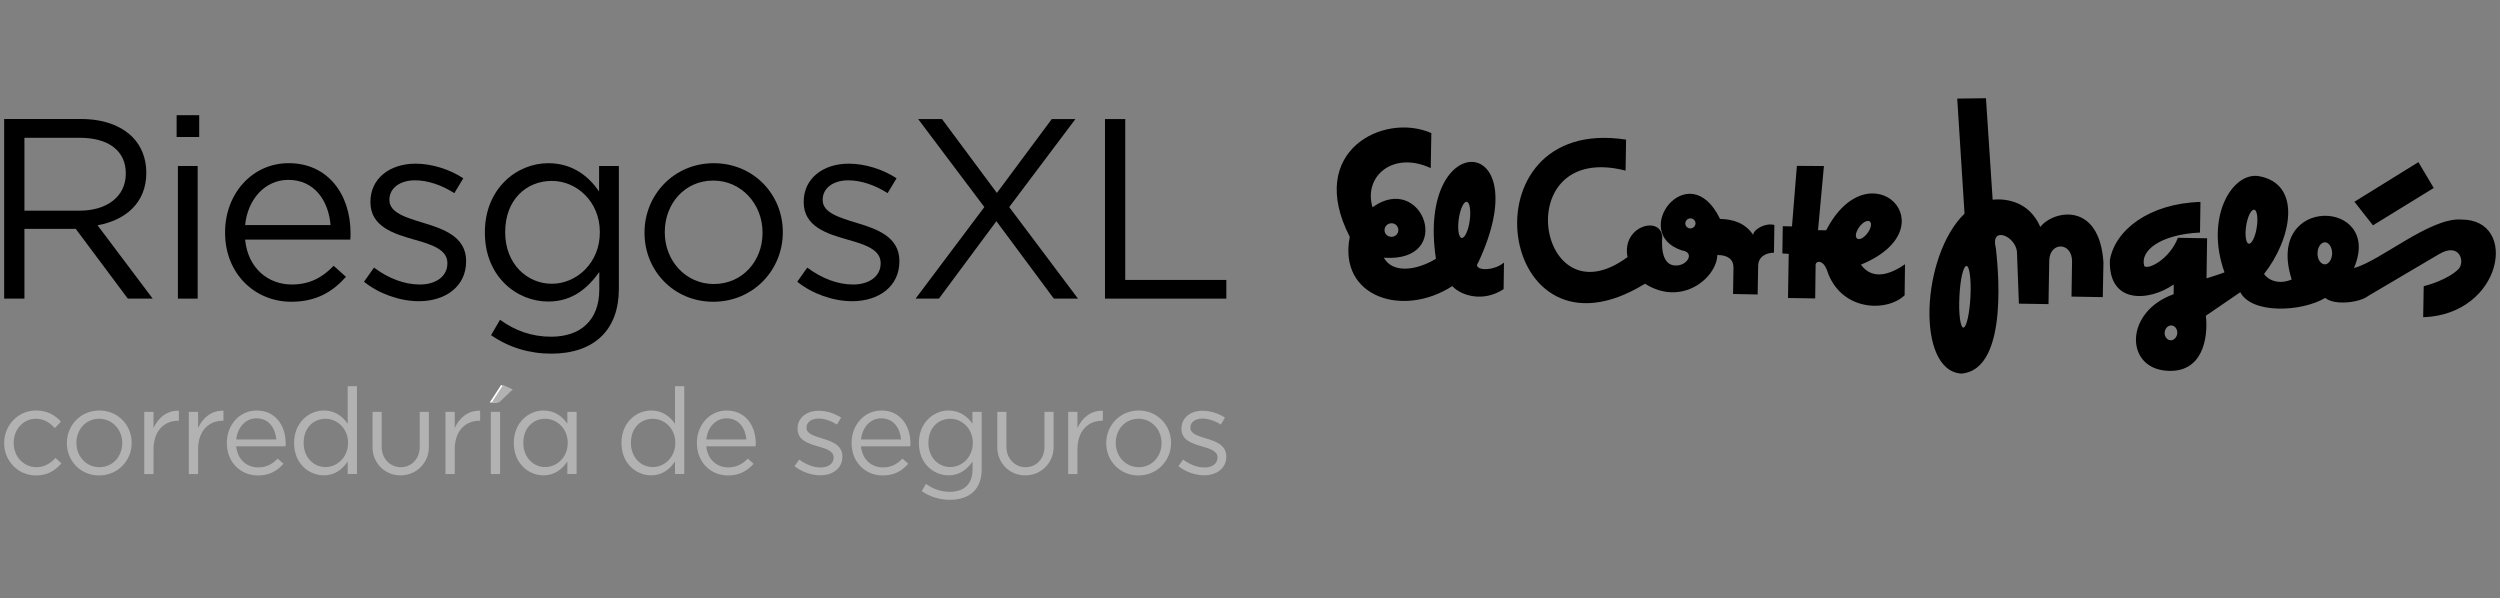 <?xml version="1.0" encoding="utf-8"?>
<!-- Generator: $$$/GeneralStr/196=Adobe Illustrator 27.6.0, SVG Export Plug-In . SVG Version: 6.00 Build 0)  -->
<svg version="1.1" id="Capa_1" xmlns="http://www.w3.org/2000/svg" xmlns:xlink="http://www.w3.org/1999/xlink" x="0px" y="0px"
	 viewBox="0 0 602 144" style="enable-background:new 0 0 602 144;" xml:space="preserve">
<rect x="0" y="0" width="602" height="144" fill="#808080" stroke="none"/>
<style type="text/css">
	.st0{fill:#FFFFFF;}
	.st1{fill:#B2B2B2;}
	.st2{display:none;}
	.st3{display:inline;fill:#FFFFFF;}
	.st4{display:inline;}
</style>
<g>
	<polygon class="st0" points="117.93,96.91 119.67,96.91 122.98,93.78 120.66,92.71 	"/>
	<path d="M355.94,63.26c14.81-31.58-14.94-32.81-10.17-0.95c-4.95,3-10.53,3.44-12.54-0.25c17.31,1.2,9.38-20.84-2.73-12.15
		c-2.23-7.49,4.99-13.64,14.02-9.43l0.15-8.43c-11.44-5.07-30.3,4.31-19.64,24.98c-2.86,14.49,12.8,19.56,24.68,11.86
		c2.06,2.26,7.36,4.01,12.36,0.74l0.09-6.4C359.31,65.59,354.47,65.05,355.94,63.26z M335.1,53.76c0.92,0.01,1.62,0.75,1.62,1.66
		c0,0.93-0.77,1.63-1.7,1.6c-0.92,0-1.66-0.74-1.62-1.64C333.4,54.46,334.18,53.75,335.1,53.76z M353.91,53.12
		c-0.32,2.4-1.21,4.26-1.93,4.18c-0.73-0.11-1.04-2.13-0.72-4.52c0.35-2.43,1.2-4.29,1.93-4.19
		C353.91,48.67,354.23,50.72,353.91,53.12z"/>
	<path d="M422.14,56.53c-1.84-2.75-4.71-3.76-7.95-3.81c-7.56-15.6-21.97,3.38-9.2,7.58c3.29,0.42,1.29,3.86-1.67,3.63
		c-3.09-0.19-3.24-4.32-3.05-6.84c-0.27-5.28-9.85-2.73-8.36,4.81c-21.79,16.16-28.86-28.07-0.47-20.82l0.12-7.46
		c-39.73-6.12-31.17,56.69,4.55,34.7c8.94,5.65,17.3-1.51,17.42-6.91c2.67-0.02,3.93,1.2,3.89,3.02l-0.1,6.36l5.92,0.12l0.12-6.66
		c-0.06-2.33,1.65-3.34,3.81-3.42l0.1-6.66C425.13,53.6,422.35,55.16,422.14,56.53z M407.02,55.01c-0.66-0.02-1.2-0.55-1.2-1.23
		c0.03-0.68,0.59-1.2,1.25-1.2c0.68,0,1.22,0.59,1.22,1.24C408.23,54.46,407.72,55.01,407.02,55.01z"/>
	<path d="M448.11,63.73c21.79-9.01,2.06-28.53-8.36-8.28l-1.97-0.02l1.42-15.45l-6.51-0.04l-1.18,14.58l-2.22-0.05l-0.1,6.56
		l1.53,0.1l-0.17,10.63l6.55,0.1l0.1-8.06c-0.05-0.9,1.72-1.48,2.75,1.3c3.19,9.81,14.29,10.18,18.68,6.01l0.1-7.48
		C455.29,66.01,450.95,67.64,448.11,63.73z M447.19,57.45c-0.56-0.44-0.3-1.66,0.53-2.8c0.83-1.12,1.92-1.72,2.51-1.34
		c0.56,0.44,0.33,1.65-0.52,2.8C448.86,57.28,447.76,57.85,447.19,57.45z"/>
	<path d="M491.31,54.65c-2.6-6.04-8.12-6.93-11.48-6.56l-1.61-24.44l-6.92,0.09l1.76,27.7c-10.45,10.09-11.77,37.8-0.78,38.52
		c11.98-0.95,8.54-27.87,8.33-30.15c-1.43-5.47,4.6-3.12,5.07,0.74l0.47,12.57l7.13,0.11l0.18-10.53c0.14-4.56,5.49-4.44,5.49,0.21
		l-0.13,8.51l7.53,0.13l0.16-8.37C505.53,48.34,494.33,50.69,491.31,54.65z M474.48,71.51c-0.21,4.1-0.98,7.4-1.71,7.38
		c-0.72-0.05-1.17-3.4-0.94-7.51c0.18-4.11,0.95-7.39,1.72-7.33C474.27,64.04,474.7,67.42,474.48,71.51z"/>
	<path d="M592.7,52.87c-7.46-0.6-19.74,10.13-25.87,11.67c7.2-16.63-21.58-17.82-14.99,2.75c-2.96,1.3-5.59,0.27-6.65-1.33
		c6.56-8.32,9.31-21.62-1.22-23.54c-6.43-1.1-13.09,9.86-8.31,23.16c-1.45,0.57-4.33,1.44-4.33,1.44l0.14-9.64l-7.03-0.12
		c-1.98,5.16-7.18,7.8-8.1,6.8c-1.1-3.69,3.88-7.61,13.42-8.06l0.11-7.38c-12.38,0.39-20.5,6.74-21.8,13.94
		c-0.45,10.66,9.33,10.13,15.36,5.94l-0.01,2.34c-11.8,4.22-11.72,17.51-1.98,18.41c8.98,0.87,10.35-7.92,9.73-13.22l8.29-5.67
		c2.78,5.31,14.74,4.77,20.45,1.38c2.35,1.92,8.45,1.08,10.37-0.49l16.95-10c5.12-3.08,6.41,1.84,4.78,3.54
		c-2.52,2.5-7.32,3.88-8.38,4.13l-0.13,7.47C602.68,75.74,606.62,52.79,592.7,52.87z M522.62,81.94c-0.82-0.07-1.45-0.95-1.37-1.9
		c0.08-1,0.84-1.74,1.69-1.67c0.83,0.09,1.45,0.94,1.34,1.92C524.19,81.25,523.46,82.01,522.62,81.94z M543.42,54.79
		c-0.34,2.26-1.22,4.01-1.91,3.89c-0.7-0.1-0.97-2.01-0.64-4.3c0.36-2.26,1.22-4.01,1.95-3.88
		C543.5,50.59,543.78,52.51,543.42,54.79z M559.8,63.66c-1-0.05-1.77-1.21-1.74-2.68c0.01-1.45,0.82-2.64,1.82-2.64
		c0.95,0.05,1.7,1.23,1.7,2.67C561.56,62.49,560.75,63.66,559.8,63.66z"/>
	<polygon points="586.04,45.26 582.35,39.04 566.94,48.58 571.41,54.26 	"/>
	<path d="M144.25,46.09c-2.47-3.58-6.3-6.79-12.23-6.79c-7.66,0-15.26,6.18-15.26,16.62v0.13c0,10.5,7.6,16.56,15.26,16.56
		c5.87,0,9.52-3.27,12.29-7.1v4.2c0,7.48-4.57,11.37-11.61,11.37c-4.57,0-8.65-1.42-12.29-4.08l-2.16,3.71
		c4.26,2.96,9.21,4.45,14.52,4.45c5.07,0,9.33-1.42,12.17-4.27c2.6-2.6,4.08-6.36,4.08-11.31V39.97h-4.76V46.09z M144.44,55.98
		c0,7.35-5.62,12.35-11.55,12.35c-5.99,0-11.24-4.82-11.24-12.35v-0.13c0-7.72,5.07-12.29,11.24-12.29
		c5.93,0,11.55,4.94,11.55,12.29V55.98z"/>
	<path d="M5.88,55.11h12.36l12.54,16.8h5.99L23.49,54.25c6.8-1.24,11.74-5.44,11.74-12.61v-0.12c0-3.4-1.24-6.43-3.34-8.53
		c-2.72-2.72-6.98-4.33-12.29-4.33H1v43.25h4.88V55.11z M5.88,33.18h13.35c6.98,0,11.06,3.21,11.06,8.52v0.13
		c0,5.56-4.63,8.9-11.12,8.9H5.88V33.18z"/>
	<rect x="42.84" y="39.97" width="4.76" height="31.94"/>
	<rect x="42.53" y="27.74" width="5.44" height="5.25"/>
	<path d="M83.31,66.66l-2.97-2.66c-2.59,2.72-5.68,4.51-10.07,4.51c-5.68,0-10.57-3.89-11.25-10.81h25.33
		c0.06-0.56,0.06-0.93,0.06-1.55c0-9.33-5.44-16.86-14.89-16.86c-8.84,0-15.32,7.41-15.32,16.62v0.13c0,9.88,7.17,16.62,15.94,16.62
		C76.21,72.66,80.1,70.24,83.31,66.66z M69.41,43.31c6.36,0,9.7,5.07,10.19,10.88H59.03C59.65,47.94,63.85,43.31,69.41,43.31z"/>
	<path d="M101.12,68.51c-3.77,0-7.6-1.48-11.06-4.07l-2.41,3.4c3.58,2.9,8.65,4.69,13.22,4.69c6.36,0,11.37-3.52,11.37-9.58v-0.13
		c0-5.74-5.31-7.66-10.25-9.14c-4.26-1.3-8.22-2.47-8.22-5.5v-0.12c0-2.66,2.41-4.64,6.18-4.64c3.09,0,6.49,1.18,9.45,3.09
		l2.16-3.58c-3.27-2.16-7.6-3.52-11.49-3.52c-6.3,0-10.87,3.64-10.87,9.15v0.12c0,5.87,5.56,7.6,10.56,9.02
		c4.2,1.17,7.97,2.4,7.97,5.62v0.13C107.73,66.54,104.95,68.51,101.12,68.51z"/>
	<path d="M171.88,39.3c-9.64,0-16.68,7.66-16.68,16.68v0.12c0,9.02,6.98,16.56,16.56,16.56c9.64,0,16.74-7.67,16.74-16.68v-0.13
		C188.5,46.83,181.46,39.3,171.88,39.3z M183.62,56.1c0,6.73-4.82,12.29-11.74,12.29c-6.73,0-11.8-5.56-11.8-12.42v-0.13
		c0-6.74,4.76-12.36,11.68-12.36c6.73,0,11.86,5.62,11.86,12.49V56.1z"/>
	<path d="M205.45,68.51c-3.77,0-7.6-1.48-11.06-4.07l-2.41,3.4c3.58,2.9,8.65,4.69,13.22,4.69c6.36,0,11.37-3.52,11.37-9.58v-0.13
		c0-5.74-5.31-7.66-10.25-9.14c-4.26-1.3-8.22-2.47-8.22-5.5v-0.12c0-2.66,2.41-4.64,6.18-4.64c3.09,0,6.49,1.18,9.45,3.09
		l2.16-3.58c-3.27-2.16-7.6-3.52-11.49-3.52c-6.3,0-10.87,3.64-10.87,9.15v0.12c0,5.87,5.56,7.6,10.56,9.02
		c4.2,1.17,7.97,2.4,7.97,5.62v0.13C212.06,66.54,209.28,68.51,205.45,68.51z"/>
	<polygon points="243.02,49.86 258.96,28.67 253.27,28.67 240.05,46.46 226.83,28.67 221.09,28.67 237.03,49.86 220.47,71.91 
		226.09,71.91 239.93,53.26 253.77,71.91 259.58,71.91 	"/>
	<polygon points="270.96,28.67 266.08,28.67 266.08,71.91 295.3,71.91 295.3,67.41 270.96,67.41 	"/>
	<g>
		<path class="st1" d="M8.79,112.5c-3.13,0-5.5-2.58-5.5-5.82v-0.06c0-3.22,2.32-5.79,5.36-5.79c2.03,0,3.36,1.01,4.55,2.26
			l1.48-1.57c-1.39-1.48-3.16-2.67-6-2.67c-4.37,0-7.68,3.59-7.68,7.82v0.06c0,4.2,3.3,7.76,7.68,7.76c2.81,0,4.61-1.22,6.11-2.9
			l-1.42-1.33C12.18,111.54,10.71,112.5,8.79,112.5z"/>
		<path class="st1" d="M23.92,98.85c-4.52,0-7.82,3.59-7.82,7.82v0.06c0,4.23,3.27,7.76,7.76,7.76c4.52,0,7.85-3.59,7.85-7.82v-0.06
			C31.72,102.39,28.42,98.85,23.92,98.85z M29.43,106.73c0,3.16-2.26,5.77-5.5,5.77c-3.16,0-5.53-2.61-5.53-5.82v-0.06
			c0-3.16,2.23-5.79,5.48-5.79c3.16,0,5.56,2.64,5.56,5.85V106.73z"/>
		<path class="st1" d="M36.97,103.08v-3.91h-2.23v14.98h2.23v-5.97c0-4.52,2.66-6.87,5.94-6.87h0.17v-2.4
			C40.25,98.79,38.07,100.59,36.97,103.08z"/>
		<path class="st1" d="M47.7,103.08v-3.91h-2.23v14.98h2.23v-5.97c0-4.52,2.66-6.87,5.94-6.87h0.17v-2.4
			C50.97,98.79,48.8,100.59,47.7,103.08z"/>
		<path class="st1" d="M61.81,98.85c-4.14,0-7.19,3.48-7.19,7.79v0.06c0,4.64,3.36,7.79,7.47,7.79c2.84,0,4.66-1.13,6.17-2.81
			l-1.39-1.25c-1.22,1.27-2.66,2.12-4.72,2.12c-2.67,0-4.96-1.83-5.27-5.07h11.88c0.03-0.26,0.03-0.43,0.03-0.72
			C68.79,102.39,66.25,98.85,61.81,98.85z M56.89,105.83c0.29-2.92,2.26-5.1,4.87-5.1c2.98,0,4.55,2.38,4.78,5.1H56.89z"/>
		<path class="st1" d="M83.72,102.04c-1.16-1.68-2.96-3.19-5.74-3.19c-3.59,0-7.16,2.9-7.16,7.79v0.06c0,4.93,3.56,7.76,7.16,7.76
			c2.75,0,4.52-1.54,5.74-3.33v3.01h2.23V93h-2.23V102.04z M83.81,106.67c0,3.45-2.64,5.8-5.42,5.8c-2.81,0-5.27-2.26-5.27-5.8
			v-0.06c0-3.62,2.38-5.77,5.27-5.77c2.78,0,5.42,2.32,5.42,5.77V106.67z"/>
		<path class="st1" d="M109.5,103.08v-3.91h-2.23v14.98h2.23v-5.97c0-4.52,2.66-6.87,5.94-6.87h0.17v-2.4
			C112.77,98.79,110.6,100.59,109.5,103.08z"/>
		<polygon class="st1" points="118.42,96.91 120.16,96.91 123.47,93.78 121.15,92.71 		"/>
		<rect x="118.19" y="99.17" class="st1" width="2.23" height="14.98"/>
		<path class="st1" d="M136.62,102.04c-1.16-1.68-2.96-3.19-5.74-3.19c-3.59,0-7.15,2.9-7.15,7.79v0.06c0,4.93,3.56,7.76,7.15,7.76
			c2.75,0,4.52-1.54,5.74-3.33v3.01h2.23V99.17h-2.23V102.04z M136.71,106.67c0,3.45-2.64,5.8-5.42,5.8c-2.81,0-5.27-2.26-5.27-5.8
			v-0.06c0-3.62,2.38-5.77,5.27-5.77c2.78,0,5.42,2.32,5.42,5.77V106.67z"/>
		<path class="st1" d="M162.54,102.04c-1.16-1.68-2.96-3.19-5.74-3.19c-3.59,0-7.15,2.9-7.15,7.79v0.06c0,4.93,3.56,7.76,7.15,7.76
			c2.75,0,4.52-1.54,5.74-3.33v3.01h2.23V93h-2.23V102.04z M162.62,106.67c0,3.45-2.64,5.8-5.42,5.8c-2.81,0-5.27-2.26-5.27-5.8
			v-0.06c0-3.62,2.38-5.77,5.27-5.77c2.78,0,5.42,2.32,5.42,5.77V106.67z"/>
		<path class="st1" d="M175,98.85c-4.14,0-7.19,3.48-7.19,7.79v0.06c0,4.64,3.36,7.79,7.48,7.79c2.84,0,4.66-1.13,6.17-2.81
			l-1.39-1.25c-1.22,1.27-2.66,2.12-4.72,2.12c-2.67,0-4.96-1.83-5.27-5.07h11.88c0.03-0.26,0.03-0.43,0.03-0.72
			C181.98,102.39,179.44,98.85,175,98.85z M170.08,105.83c0.29-2.92,2.26-5.1,4.87-5.1c2.98,0,4.55,2.38,4.78,5.1H170.08z"/>
		<path class="st1" d="M198.05,105.6c-2-0.61-3.85-1.16-3.85-2.58v-0.06c0-1.25,1.13-2.17,2.9-2.17c1.45,0,3.04,0.55,4.43,1.45
			l1.01-1.68c-1.54-1.01-3.56-1.65-5.39-1.65c-2.95,0-5.1,1.71-5.1,4.29v0.06c0,2.75,2.61,3.56,4.95,4.23
			c1.97,0.55,3.74,1.13,3.74,2.64v0.06c0,1.45-1.3,2.38-3.1,2.38c-1.77,0-3.56-0.7-5.19-1.91l-1.13,1.59c1.68,1.36,4.06,2.2,6.2,2.2
			c2.98,0,5.33-1.65,5.33-4.49v-0.06C202.86,107.2,200.37,106.3,198.05,105.6z"/>
		<path class="st1" d="M212.25,98.85c-4.14,0-7.19,3.48-7.19,7.79v0.06c0,4.64,3.36,7.79,7.48,7.79c2.84,0,4.66-1.13,6.17-2.81
			l-1.39-1.25c-1.22,1.27-2.66,2.12-4.72,2.12c-2.67,0-4.96-1.83-5.27-5.07h11.88c0.03-0.26,0.03-0.43,0.03-0.72
			C219.23,102.39,216.68,98.85,212.25,98.85z M207.33,105.83c0.29-2.92,2.26-5.1,4.87-5.1c2.98,0,4.55,2.38,4.78,5.1H207.33z"/>
		<path class="st1" d="M259.45,103.08v-3.91h-2.23v14.98h2.23v-5.97c0-4.52,2.66-6.87,5.94-6.87h0.17v-2.4
			C262.72,98.79,260.55,100.59,259.45,103.08z"/>
		<path class="st1" d="M274.2,98.85c-4.52,0-7.82,3.59-7.82,7.82v0.06c0,4.23,3.27,7.76,7.76,7.76c4.52,0,7.85-3.59,7.85-7.82v-0.06
			C281.99,102.39,278.69,98.85,274.2,98.85z M279.7,106.73c0,3.16-2.26,5.77-5.5,5.77c-3.16,0-5.53-2.61-5.53-5.82v-0.06
			c0-3.16,2.23-5.79,5.48-5.79c3.16,0,5.56,2.64,5.56,5.85V106.73z"/>
		<path class="st1" d="M290.49,105.6c-2-0.61-3.85-1.16-3.85-2.58v-0.06c0-1.25,1.13-2.17,2.9-2.17c1.45,0,3.04,0.55,4.43,1.45
			l1.01-1.68c-1.54-1.01-3.56-1.65-5.39-1.65c-2.95,0-5.1,1.71-5.1,4.29v0.06c0,2.75,2.61,3.56,4.95,4.23
			c1.97,0.55,3.74,1.13,3.74,2.64v0.06c0,1.45-1.3,2.38-3.1,2.38c-1.77,0-3.56-0.7-5.19-1.91l-1.13,1.59c1.68,1.36,4.06,2.2,6.2,2.2
			c2.98,0,5.33-1.65,5.33-4.49v-0.06C295.3,107.2,292.81,106.3,290.49,105.6z"/>
		<path class="st1" d="M234.16,102.04c-1.16-1.68-2.96-3.19-5.74-3.19c-3.59,0-7.15,2.9-7.15,7.79v0.06c0,4.93,3.56,7.76,7.15,7.76
			c2.75,0,4.55-1.54,5.77-3.33v1.97c0,3.51-2.14,5.33-5.45,5.33c-2.14,0-4.06-0.67-5.77-1.91l-1.01,1.74c2,1.39,4.32,2.09,6.81,2.09
			c2.38,0,4.37-0.67,5.71-2c1.22-1.22,1.91-2.98,1.91-5.3V99.17h-2.23V102.04z M234.25,106.67c0,3.45-2.64,5.8-5.42,5.8
			c-2.81,0-5.27-2.26-5.27-5.8v-0.06c0-3.62,2.38-5.77,5.27-5.77c2.78,0,5.42,2.32,5.42,5.77V106.67z"/>
		<path class="st1" d="M251.5,107.72c0,2.62-1.87,4.78-4.56,4.78c-2.62,0-4.59-2.16-4.59-4.83v-8.5h-2.2v8.56
			c0,3.67,2.84,6.74,6.74,6.74c3.92,0,6.82-3.12,6.82-6.79v-8.5h-2.2V107.72z"/>
	</g>
	<path class="st1" d="M101.06,107.72c0,2.62-1.87,4.78-4.56,4.78c-2.62,0-4.59-2.16-4.59-4.83v-8.5h-2.2v8.56
		c0,3.67,2.84,6.74,6.74,6.74c3.92,0,6.82-3.12,6.82-6.79v-8.5h-2.2V107.72z"/>
</g>
<g class="st2">
	<polygon class="st3" points="117.93,96.91 119.67,96.91 122.98,93.78 120.66,92.71 	"/>
	<path class="st3" d="M355.94,63.26c14.81-31.58-14.94-32.81-10.17-0.95c-4.95,3-10.53,3.44-12.54-0.25
		c17.31,1.2,9.38-20.84-2.73-12.15c-2.23-7.49,4.99-13.64,14.02-9.43l0.15-8.43c-11.44-5.07-30.3,4.31-19.64,24.98
		c-2.86,14.49,12.8,19.56,24.68,11.86c2.06,2.26,7.36,4.01,12.36,0.74l0.09-6.4C359.31,65.59,354.47,65.05,355.94,63.26z
		 M335.1,53.76c0.92,0.01,1.62,0.75,1.62,1.66c0,0.93-0.77,1.63-1.7,1.6c-0.92,0-1.66-0.74-1.62-1.64
		C333.4,54.46,334.18,53.75,335.1,53.76z M353.91,53.12c-0.32,2.4-1.21,4.26-1.93,4.18c-0.73-0.11-1.04-2.13-0.72-4.52
		c0.35-2.43,1.2-4.29,1.93-4.19C353.91,48.67,354.23,50.72,353.91,53.12z"/>
	<path class="st3" d="M422.14,56.53c-1.84-2.75-4.71-3.76-7.95-3.81c-7.56-15.6-21.97,3.38-9.2,7.58c3.29,0.42,1.29,3.86-1.67,3.63
		c-3.09-0.19-3.24-4.32-3.05-6.84c-0.27-5.28-9.85-2.73-8.36,4.81c-21.79,16.16-28.86-28.07-0.47-20.82l0.12-7.46
		c-39.73-6.12-31.17,56.69,4.55,34.7c8.94,5.65,17.3-1.51,17.42-6.91c2.67-0.02,3.93,1.2,3.89,3.02l-0.1,6.36l5.92,0.12l0.12-6.66
		c-0.06-2.33,1.65-3.34,3.81-3.42l0.1-6.66C425.13,53.6,422.35,55.16,422.14,56.53z M407.02,55.01c-0.66-0.02-1.2-0.55-1.2-1.23
		c0.03-0.68,0.59-1.2,1.25-1.2c0.68,0,1.22,0.59,1.22,1.24C408.23,54.46,407.72,55.01,407.02,55.01z"/>
	<path class="st3" d="M448.11,63.73c21.79-9.01,2.06-28.53-8.36-8.28l-1.97-0.02l1.42-15.45l-6.51-0.04l-1.18,14.58l-2.22-0.05
		l-0.1,6.56l1.53,0.1l-0.17,10.63l6.55,0.1l0.1-8.06c-0.05-0.9,1.72-1.48,2.75,1.3c3.19,9.81,14.29,10.18,18.68,6.01l0.1-7.48
		C455.29,66.01,450.95,67.64,448.11,63.73z M447.19,57.45c-0.56-0.44-0.3-1.66,0.53-2.8c0.83-1.12,1.92-1.72,2.51-1.34
		c0.56,0.44,0.33,1.65-0.52,2.8C448.86,57.28,447.76,57.85,447.19,57.45z"/>
	<path class="st3" d="M491.31,54.65c-2.6-6.04-8.12-6.93-11.48-6.56l-1.61-24.44l-6.92,0.09l1.76,27.7
		c-10.45,10.09-11.77,37.8-0.78,38.52c11.98-0.95,8.54-27.87,8.33-30.15c-1.43-5.47,4.6-3.12,5.07,0.74l0.47,12.57l7.13,0.11
		l0.18-10.53c0.14-4.56,5.49-4.44,5.49,0.21l-0.13,8.51l7.53,0.13l0.16-8.37C505.53,48.34,494.33,50.69,491.31,54.65z M474.48,71.51
		c-0.21,4.1-0.98,7.4-1.71,7.38c-0.72-0.05-1.17-3.4-0.94-7.51c0.18-4.11,0.95-7.39,1.72-7.33
		C474.27,64.04,474.7,67.42,474.48,71.51z"/>
	<path class="st3" d="M592.7,52.87c-7.46-0.6-19.74,10.13-25.87,11.67c7.2-16.63-21.58-17.82-14.99,2.75
		c-2.96,1.3-5.59,0.27-6.65-1.33c6.56-8.32,9.31-21.62-1.22-23.54c-6.43-1.1-13.09,9.86-8.31,23.16c-1.45,0.57-4.33,1.44-4.33,1.44
		l0.14-9.64l-7.03-0.12c-1.98,5.16-7.18,7.8-8.1,6.8c-1.1-3.69,3.88-7.61,13.42-8.06l0.11-7.38c-12.38,0.39-20.5,6.74-21.8,13.94
		c-0.45,10.66,9.33,10.13,15.36,5.94l-0.01,2.34c-11.8,4.22-11.72,17.51-1.98,18.41c8.98,0.87,10.35-7.92,9.73-13.22l8.29-5.67
		c2.78,5.31,14.74,4.77,20.45,1.38c2.35,1.92,8.45,1.08,10.37-0.49l16.95-10c5.12-3.08,6.41,1.84,4.78,3.54
		c-2.52,2.5-7.32,3.88-8.38,4.13l-0.13,7.47C602.68,75.74,606.62,52.79,592.7,52.87z M522.62,81.94c-0.82-0.07-1.45-0.95-1.37-1.9
		c0.08-1,0.84-1.74,1.69-1.67c0.83,0.09,1.45,0.94,1.34,1.92C524.19,81.25,523.46,82.01,522.62,81.94z M543.42,54.79
		c-0.34,2.26-1.22,4.01-1.91,3.89c-0.7-0.1-0.97-2.01-0.64-4.3c0.36-2.26,1.22-4.01,1.95-3.88
		C543.5,50.59,543.78,52.51,543.42,54.79z M559.8,63.66c-1-0.05-1.77-1.21-1.74-2.68c0.01-1.45,0.82-2.64,1.82-2.64
		c0.95,0.05,1.7,1.23,1.7,2.67C561.56,62.49,560.75,63.66,559.8,63.66z"/>
	<polygon class="st3" points="586.04,45.26 582.35,39.04 566.94,48.58 571.41,54.26 	"/>
	<path class="st3" d="M144.25,46.09c-2.47-3.58-6.3-6.79-12.23-6.79c-7.66,0-15.26,6.18-15.26,16.62v0.13
		c0,10.5,7.6,16.56,15.26,16.56c5.87,0,9.52-3.27,12.29-7.1v4.2c0,7.48-4.57,11.37-11.61,11.37c-4.57,0-8.65-1.42-12.29-4.08
		l-2.16,3.71c4.26,2.96,9.21,4.45,14.52,4.45c5.07,0,9.33-1.42,12.17-4.27c2.6-2.6,4.08-6.36,4.08-11.31V39.97h-4.76V46.09z
		 M144.44,55.98c0,7.35-5.62,12.35-11.55,12.35c-5.99,0-11.24-4.82-11.24-12.35v-0.13c0-7.72,5.07-12.29,11.24-12.29
		c5.93,0,11.55,4.94,11.55,12.29V55.98z"/>
	<path class="st3" d="M5.88,55.11h12.36l12.54,16.8h5.99L23.49,54.25c6.8-1.24,11.74-5.44,11.74-12.61v-0.12
		c0-3.4-1.24-6.43-3.34-8.53c-2.72-2.72-6.98-4.33-12.29-4.33H1v43.25h4.88V55.11z M5.88,33.18h13.35c6.98,0,11.06,3.21,11.06,8.52
		v0.13c0,5.56-4.63,8.9-11.12,8.9H5.88V33.18z"/>
	<rect x="42.84" y="39.97" class="st3" width="4.76" height="31.94"/>
	<rect x="42.53" y="27.74" class="st3" width="5.44" height="5.25"/>
	<path class="st3" d="M83.31,66.66l-2.97-2.66c-2.59,2.72-5.68,4.51-10.07,4.51c-5.68,0-10.57-3.89-11.25-10.81h25.33
		c0.06-0.56,0.06-0.93,0.06-1.55c0-9.33-5.44-16.86-14.89-16.86c-8.84,0-15.32,7.41-15.32,16.62v0.13c0,9.88,7.17,16.62,15.94,16.62
		C76.21,72.66,80.1,70.24,83.31,66.66z M69.41,43.31c6.36,0,9.7,5.07,10.19,10.88H59.03C59.65,47.94,63.85,43.31,69.41,43.31z"/>
	<path class="st3" d="M101.12,68.51c-3.77,0-7.6-1.48-11.06-4.07l-2.41,3.4c3.58,2.9,8.65,4.69,13.22,4.69
		c6.36,0,11.37-3.52,11.37-9.58v-0.13c0-5.74-5.31-7.66-10.25-9.14c-4.26-1.3-8.22-2.47-8.22-5.5v-0.12c0-2.66,2.41-4.64,6.18-4.64
		c3.09,0,6.49,1.18,9.45,3.09l2.16-3.58c-3.27-2.16-7.6-3.52-11.49-3.52c-6.3,0-10.87,3.64-10.87,9.15v0.12
		c0,5.87,5.56,7.6,10.56,9.02c4.2,1.17,7.97,2.4,7.97,5.62v0.13C107.73,66.54,104.95,68.51,101.12,68.51z"/>
	<path class="st3" d="M171.88,39.3c-9.64,0-16.68,7.66-16.68,16.68v0.12c0,9.02,6.98,16.56,16.56,16.56
		c9.64,0,16.74-7.67,16.74-16.68v-0.13C188.5,46.83,181.46,39.3,171.88,39.3z M183.62,56.1c0,6.73-4.82,12.29-11.74,12.29
		c-6.73,0-11.8-5.56-11.8-12.42v-0.13c0-6.74,4.76-12.36,11.68-12.36c6.73,0,11.86,5.62,11.86,12.49V56.1z"/>
	<path class="st3" d="M205.45,68.51c-3.77,0-7.6-1.48-11.06-4.07l-2.41,3.4c3.58,2.9,8.65,4.69,13.22,4.69
		c6.36,0,11.37-3.52,11.37-9.58v-0.13c0-5.74-5.31-7.66-10.25-9.14c-4.26-1.3-8.22-2.47-8.22-5.5v-0.12c0-2.66,2.41-4.64,6.18-4.64
		c3.09,0,6.49,1.18,9.45,3.09l2.16-3.58c-3.27-2.16-7.6-3.52-11.49-3.52c-6.3,0-10.87,3.64-10.87,9.15v0.12
		c0,5.87,5.56,7.6,10.56,9.02c4.2,1.17,7.97,2.4,7.97,5.62v0.13C212.06,66.54,209.28,68.51,205.45,68.51z"/>
	<polygon class="st3" points="243.02,49.86 258.96,28.67 253.27,28.67 240.05,46.46 226.83,28.67 221.09,28.67 237.03,49.86 
		220.47,71.91 226.09,71.91 239.93,53.26 253.77,71.91 259.58,71.91 	"/>
	<polygon class="st3" points="270.96,28.67 266.08,28.67 266.08,71.91 295.3,71.91 295.3,67.41 270.96,67.41 	"/>
	<g class="st4">
		<path class="st1" d="M8.79,112.5c-3.13,0-5.5-2.58-5.5-5.82v-0.06c0-3.22,2.32-5.79,5.36-5.79c2.03,0,3.36,1.01,4.55,2.26
			l1.48-1.57c-1.39-1.48-3.16-2.67-6-2.67c-4.37,0-7.68,3.59-7.68,7.82v0.06c0,4.2,3.3,7.76,7.68,7.76c2.81,0,4.61-1.22,6.11-2.9
			l-1.42-1.33C12.18,111.54,10.71,112.5,8.79,112.5z"/>
		<path class="st1" d="M23.92,98.85c-4.52,0-7.82,3.59-7.82,7.82v0.06c0,4.23,3.27,7.76,7.76,7.76c4.52,0,7.85-3.59,7.85-7.82v-0.06
			C31.72,102.39,28.42,98.85,23.92,98.85z M29.43,106.73c0,3.16-2.26,5.77-5.5,5.77c-3.16,0-5.53-2.61-5.53-5.82v-0.06
			c0-3.16,2.23-5.79,5.48-5.79c3.16,0,5.56,2.64,5.56,5.85V106.73z"/>
		<path class="st1" d="M36.97,103.08v-3.91h-2.23v14.98h2.23v-5.97c0-4.52,2.66-6.87,5.94-6.87h0.17v-2.4
			C40.25,98.79,38.07,100.59,36.97,103.08z"/>
		<path class="st1" d="M47.7,103.08v-3.91h-2.23v14.98h2.23v-5.97c0-4.52,2.66-6.87,5.94-6.87h0.17v-2.4
			C50.97,98.79,48.8,100.59,47.7,103.08z"/>
		<path class="st1" d="M61.81,98.85c-4.14,0-7.19,3.48-7.19,7.79v0.06c0,4.64,3.36,7.79,7.47,7.79c2.84,0,4.66-1.13,6.17-2.81
			l-1.39-1.25c-1.22,1.27-2.66,2.12-4.72,2.12c-2.67,0-4.96-1.83-5.27-5.07h11.88c0.03-0.26,0.03-0.43,0.03-0.72
			C68.79,102.39,66.25,98.85,61.81,98.85z M56.89,105.83c0.29-2.92,2.26-5.1,4.87-5.1c2.98,0,4.55,2.38,4.78,5.1H56.89z"/>
		<path class="st1" d="M83.72,102.04c-1.16-1.68-2.96-3.19-5.74-3.19c-3.59,0-7.16,2.9-7.16,7.79v0.06c0,4.93,3.56,7.76,7.16,7.76
			c2.75,0,4.52-1.54,5.74-3.33v3.01h2.23V93h-2.23V102.04z M83.81,106.67c0,3.45-2.64,5.8-5.42,5.8c-2.81,0-5.27-2.26-5.27-5.8
			v-0.06c0-3.62,2.38-5.77,5.27-5.77c2.78,0,5.42,2.32,5.42,5.77V106.67z"/>
		<path class="st1" d="M109.5,103.08v-3.91h-2.23v14.98h2.23v-5.97c0-4.52,2.66-6.87,5.94-6.87h0.17v-2.4
			C112.77,98.79,110.6,100.59,109.5,103.08z"/>
		<polygon class="st1" points="118.42,96.91 120.16,96.91 123.47,93.78 121.15,92.71 		"/>
		<rect x="118.19" y="99.17" class="st1" width="2.23" height="14.98"/>
		<path class="st1" d="M136.62,102.04c-1.16-1.68-2.96-3.19-5.74-3.19c-3.59,0-7.15,2.9-7.15,7.79v0.06c0,4.93,3.56,7.76,7.15,7.76
			c2.75,0,4.52-1.54,5.74-3.33v3.01h2.23V99.17h-2.23V102.04z M136.71,106.67c0,3.45-2.64,5.8-5.42,5.8c-2.81,0-5.27-2.26-5.27-5.8
			v-0.06c0-3.62,2.38-5.77,5.27-5.77c2.78,0,5.42,2.32,5.42,5.77V106.67z"/>
		<path class="st1" d="M162.54,102.04c-1.16-1.68-2.96-3.19-5.74-3.19c-3.59,0-7.15,2.9-7.15,7.79v0.06c0,4.93,3.56,7.76,7.15,7.76
			c2.75,0,4.52-1.54,5.74-3.33v3.01h2.23V93h-2.23V102.04z M162.62,106.67c0,3.45-2.64,5.8-5.42,5.8c-2.81,0-5.27-2.26-5.27-5.8
			v-0.06c0-3.62,2.38-5.77,5.27-5.77c2.78,0,5.42,2.32,5.42,5.77V106.67z"/>
		<path class="st1" d="M175,98.85c-4.14,0-7.19,3.48-7.19,7.79v0.06c0,4.64,3.36,7.79,7.48,7.79c2.84,0,4.66-1.13,6.17-2.81
			l-1.39-1.25c-1.22,1.27-2.66,2.12-4.72,2.12c-2.67,0-4.96-1.83-5.27-5.07h11.88c0.03-0.26,0.03-0.43,0.03-0.72
			C181.98,102.39,179.44,98.85,175,98.85z M170.08,105.83c0.29-2.92,2.26-5.1,4.87-5.1c2.98,0,4.55,2.38,4.78,5.1H170.08z"/>
		<path class="st1" d="M198.05,105.6c-2-0.61-3.85-1.16-3.85-2.58v-0.06c0-1.25,1.13-2.17,2.9-2.17c1.45,0,3.04,0.55,4.43,1.45
			l1.01-1.68c-1.54-1.01-3.56-1.65-5.39-1.65c-2.95,0-5.1,1.71-5.1,4.29v0.06c0,2.75,2.61,3.56,4.95,4.23
			c1.97,0.55,3.74,1.13,3.74,2.64v0.06c0,1.45-1.3,2.38-3.1,2.38c-1.77,0-3.56-0.7-5.19-1.91l-1.13,1.59c1.68,1.36,4.06,2.2,6.2,2.2
			c2.98,0,5.33-1.65,5.33-4.49v-0.06C202.86,107.2,200.37,106.3,198.05,105.6z"/>
		<path class="st1" d="M212.25,98.85c-4.14,0-7.19,3.48-7.19,7.79v0.06c0,4.64,3.36,7.79,7.48,7.79c2.84,0,4.66-1.13,6.17-2.81
			l-1.39-1.25c-1.22,1.27-2.66,2.12-4.72,2.12c-2.67,0-4.96-1.83-5.27-5.07h11.88c0.03-0.26,0.03-0.43,0.03-0.72
			C219.23,102.39,216.68,98.85,212.25,98.85z M207.33,105.83c0.29-2.92,2.26-5.1,4.87-5.1c2.98,0,4.55,2.38,4.78,5.1H207.33z"/>
		<path class="st1" d="M259.45,103.08v-3.91h-2.23v14.98h2.23v-5.97c0-4.52,2.66-6.87,5.94-6.87h0.17v-2.4
			C262.72,98.79,260.55,100.59,259.45,103.08z"/>
		<path class="st1" d="M274.2,98.85c-4.52,0-7.82,3.59-7.82,7.82v0.06c0,4.23,3.27,7.76,7.76,7.76c4.52,0,7.85-3.59,7.85-7.82v-0.06
			C281.99,102.39,278.69,98.85,274.2,98.85z M279.7,106.73c0,3.16-2.26,5.77-5.5,5.77c-3.16,0-5.53-2.61-5.53-5.82v-0.06
			c0-3.16,2.23-5.79,5.48-5.79c3.16,0,5.56,2.64,5.56,5.85V106.73z"/>
		<path class="st1" d="M290.49,105.6c-2-0.61-3.85-1.16-3.85-2.58v-0.06c0-1.25,1.13-2.17,2.9-2.17c1.45,0,3.04,0.55,4.43,1.45
			l1.01-1.68c-1.54-1.01-3.56-1.65-5.39-1.65c-2.95,0-5.1,1.71-5.1,4.29v0.06c0,2.75,2.61,3.56,4.95,4.23
			c1.97,0.55,3.74,1.13,3.74,2.64v0.06c0,1.45-1.3,2.38-3.1,2.38c-1.77,0-3.56-0.7-5.19-1.91l-1.13,1.59c1.68,1.36,4.06,2.2,6.2,2.2
			c2.98,0,5.33-1.65,5.33-4.49v-0.06C295.3,107.2,292.81,106.3,290.49,105.6z"/>
		<path class="st1" d="M234.16,102.04c-1.16-1.68-2.96-3.19-5.74-3.19c-3.59,0-7.15,2.9-7.15,7.79v0.06c0,4.93,3.56,7.76,7.15,7.76
			c2.75,0,4.55-1.54,5.77-3.33v1.97c0,3.51-2.14,5.33-5.45,5.33c-2.14,0-4.06-0.67-5.77-1.91l-1.01,1.74c2,1.39,4.32,2.09,6.81,2.09
			c2.38,0,4.37-0.67,5.71-2c1.22-1.22,1.91-2.98,1.91-5.3V99.17h-2.23V102.04z M234.25,106.67c0,3.45-2.64,5.8-5.42,5.8
			c-2.81,0-5.27-2.26-5.27-5.8v-0.06c0-3.62,2.38-5.77,5.27-5.77c2.78,0,5.42,2.32,5.42,5.77V106.67z"/>
		<path class="st1" d="M251.5,107.72c0,2.62-1.87,4.78-4.56,4.78c-2.62,0-4.59-2.16-4.59-4.83v-8.5h-2.2v8.56
			c0,3.67,2.84,6.74,6.74,6.74c3.92,0,6.82-3.12,6.82-6.79v-8.5h-2.2V107.72z"/>
		<path class="st1" d="M101.06,107.72c0,2.62-1.87,4.78-4.56,4.78c-2.62,0-4.59-2.16-4.59-4.83v-8.5h-2.2v8.56
			c0,3.67,2.84,6.74,6.74,6.74c3.92,0,6.82-3.12,6.82-6.79v-8.5h-2.2V107.72z"/>
	</g>
</g>
</svg>
